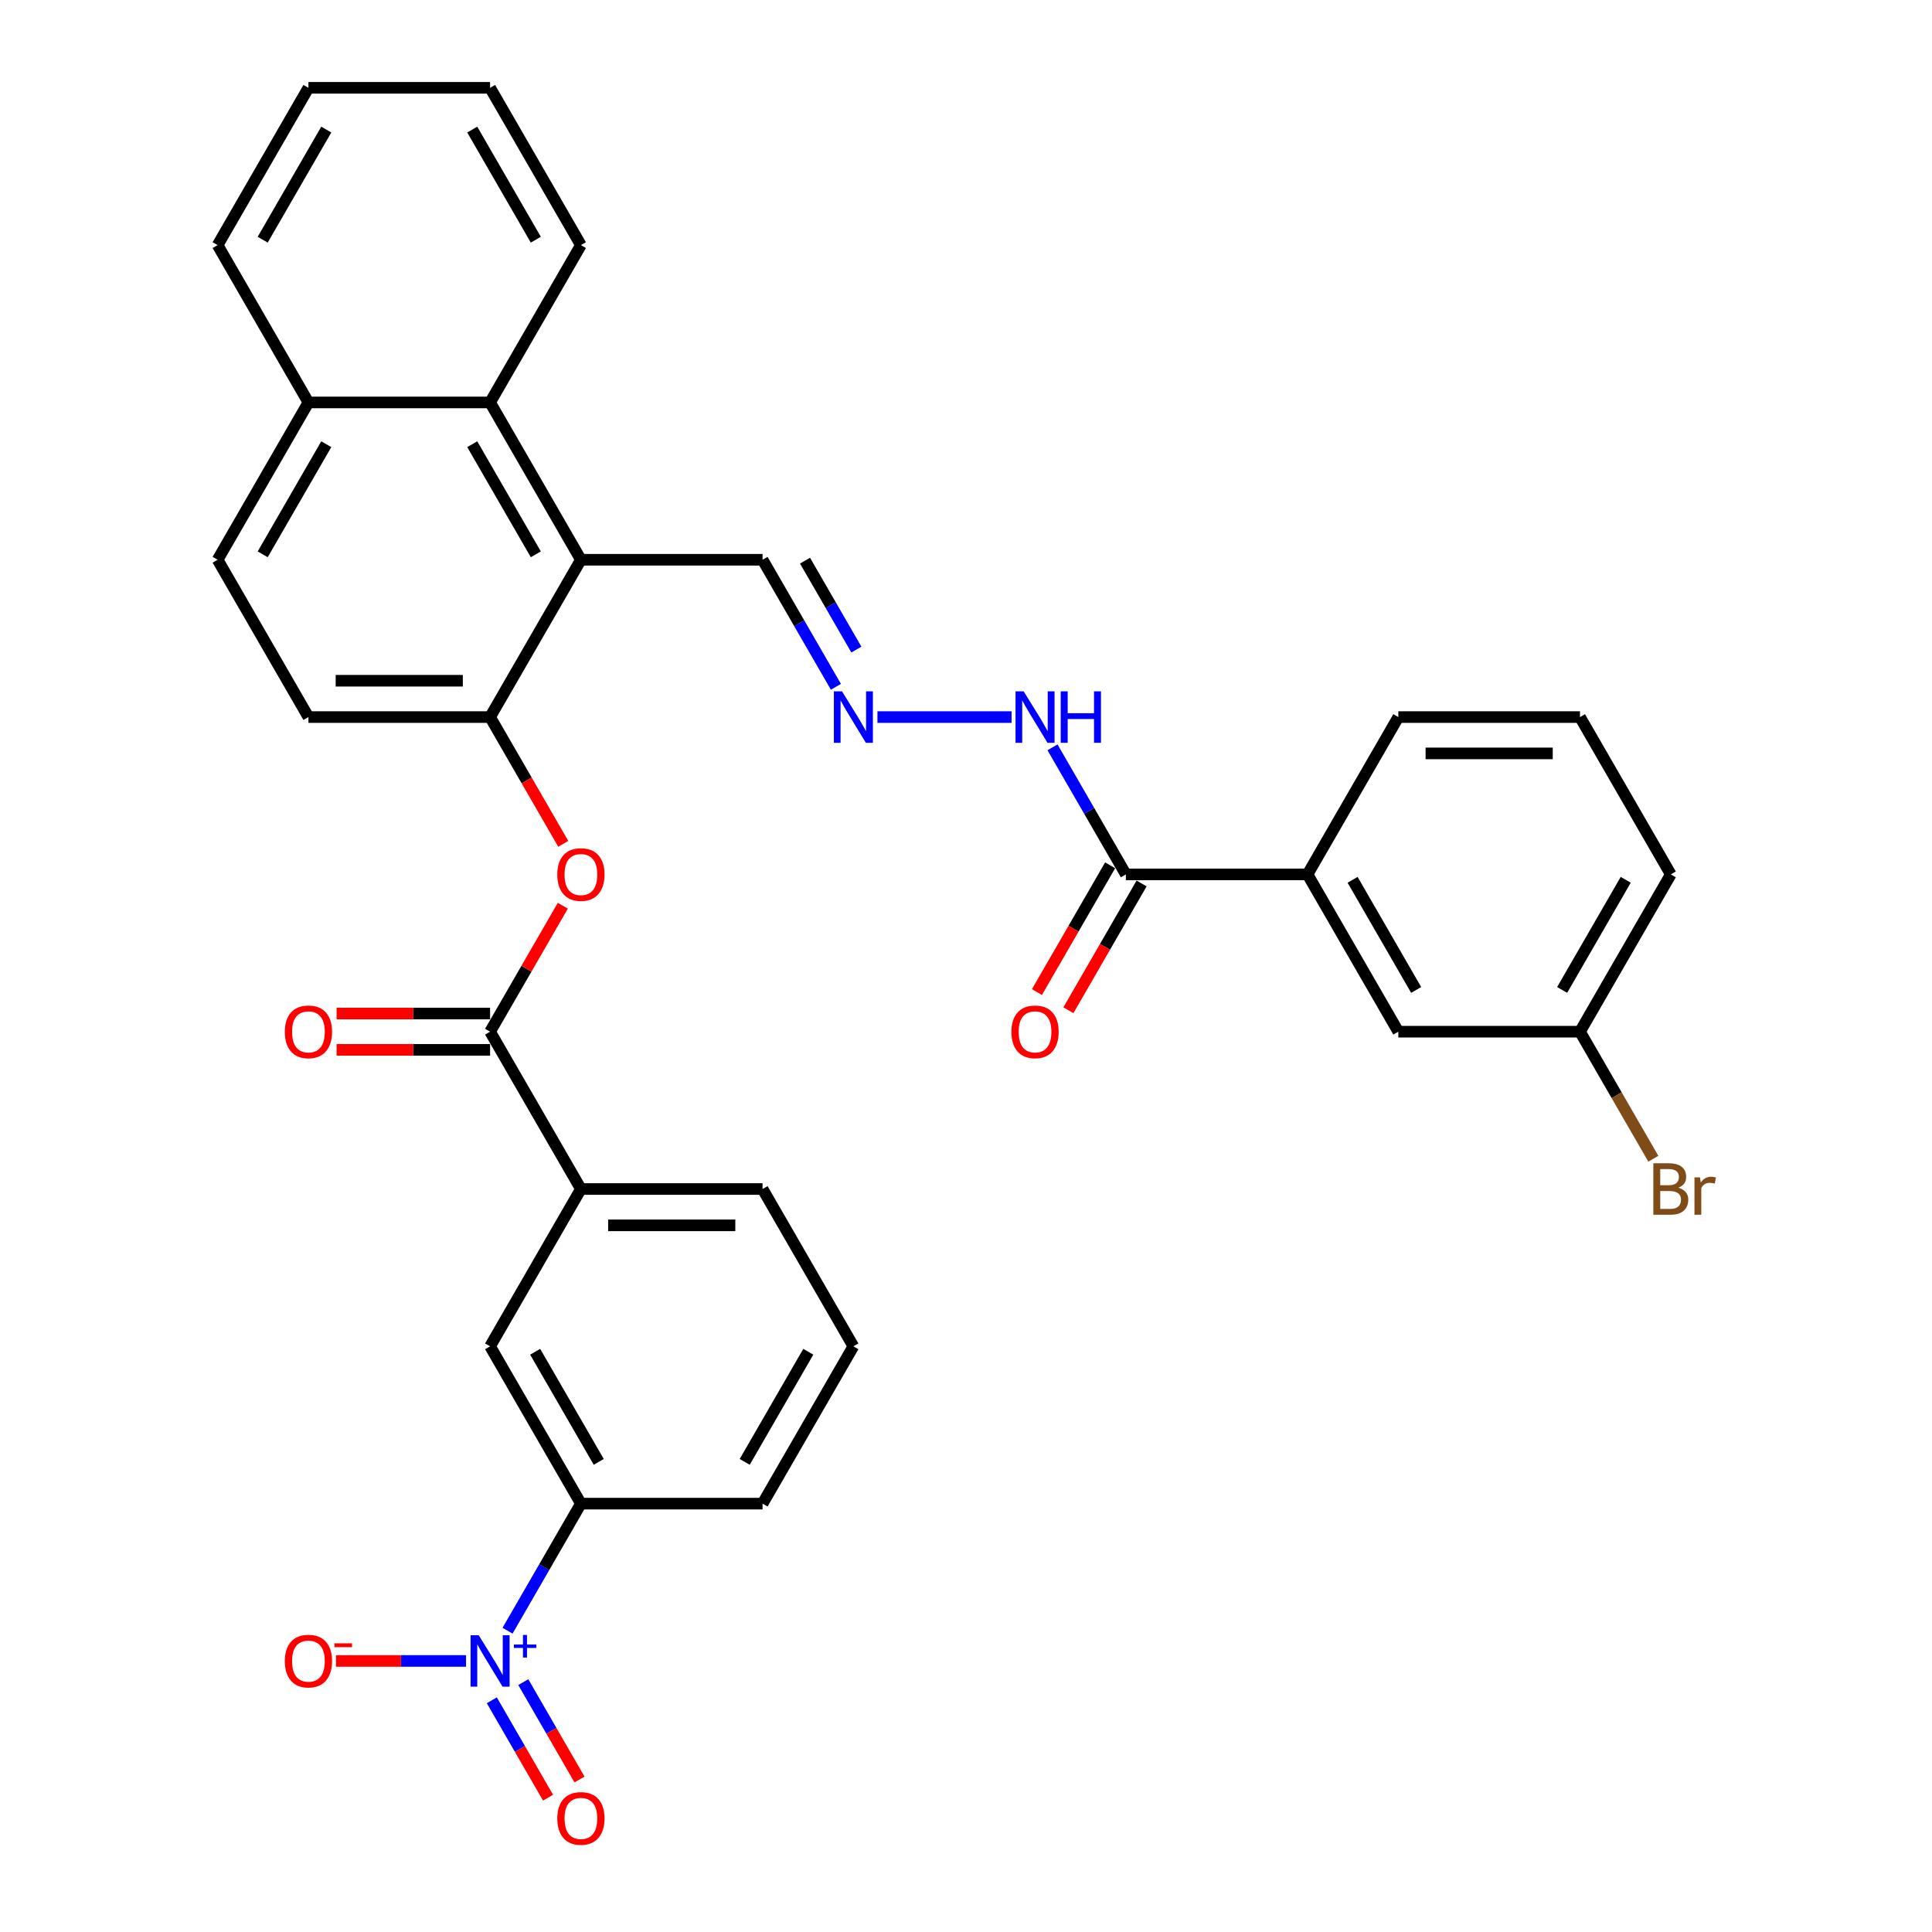 <?xml version='1.0' encoding='iso-8859-1'?>
<svg version='1.1' baseProfile='full'
              xmlns='http://www.w3.org/2000/svg'
                      xmlns:rdkit='http://www.rdkit.org/xml'
                      xmlns:xlink='http://www.w3.org/1999/xlink'
                  xml:space='preserve'
width='1000px' height='1000px' viewBox='0 0 1000 1000'>
<!-- END OF HEADER -->
<rect style='opacity:1.0;fill:#FFFFFF;stroke:none' width='1000' height='1000' x='0' y='0'> </rect>
<path class='bond-4' d='M 262.71,844.041 L 281.694,811.161' style='fill:none;fill-rule:evenodd;stroke:#0000FF;stroke-width:6px;stroke-linecap:butt;stroke-linejoin:miter;stroke-opacity:1' />
<path class='bond-4' d='M 281.694,811.161 L 300.677,778.28' style='fill:none;fill-rule:evenodd;stroke:#000000;stroke-width:6px;stroke-linecap:butt;stroke-linejoin:miter;stroke-opacity:1' />
<path class='bond-11' d='M 241.218,859.705 L 207.563,859.705' style='fill:none;fill-rule:evenodd;stroke:#0000FF;stroke-width:6px;stroke-linecap:butt;stroke-linejoin:miter;stroke-opacity:1' />
<path class='bond-11' d='M 207.563,859.705 L 173.907,859.705' style='fill:none;fill-rule:evenodd;stroke:#FF0000;stroke-width:6px;stroke-linecap:butt;stroke-linejoin:miter;stroke-opacity:1' />
<path class='bond-12' d='M 254.568,880.07 L 269.117,905.27' style='fill:none;fill-rule:evenodd;stroke:#0000FF;stroke-width:6px;stroke-linecap:butt;stroke-linejoin:miter;stroke-opacity:1' />
<path class='bond-12' d='M 269.117,905.27 L 283.666,930.469' style='fill:none;fill-rule:evenodd;stroke:#FF0000;stroke-width:6px;stroke-linecap:butt;stroke-linejoin:miter;stroke-opacity:1' />
<path class='bond-12' d='M 270.853,870.668 L 285.402,895.867' style='fill:none;fill-rule:evenodd;stroke:#0000FF;stroke-width:6px;stroke-linecap:butt;stroke-linejoin:miter;stroke-opacity:1' />
<path class='bond-12' d='M 285.402,895.867 L 299.951,921.067' style='fill:none;fill-rule:evenodd;stroke:#FF0000;stroke-width:6px;stroke-linecap:butt;stroke-linejoin:miter;stroke-opacity:1' />
<path class='bond-0' d='M 300.677,289.73 L 253.667,371.155' style='fill:none;fill-rule:evenodd;stroke:#000000;stroke-width:6px;stroke-linecap:butt;stroke-linejoin:miter;stroke-opacity:1' />
<path class='bond-6' d='M 300.677,289.73 L 253.667,208.305' style='fill:none;fill-rule:evenodd;stroke:#000000;stroke-width:6px;stroke-linecap:butt;stroke-linejoin:miter;stroke-opacity:1' />
<path class='bond-6' d='M 277.341,286.918 L 244.433,229.921' style='fill:none;fill-rule:evenodd;stroke:#000000;stroke-width:6px;stroke-linecap:butt;stroke-linejoin:miter;stroke-opacity:1' />
<path class='bond-13' d='M 300.677,289.73 L 394.699,289.73' style='fill:none;fill-rule:evenodd;stroke:#000000;stroke-width:6px;stroke-linecap:butt;stroke-linejoin:miter;stroke-opacity:1' />
<path class='bond-1' d='M 253.667,534.005 L 300.677,615.43' style='fill:none;fill-rule:evenodd;stroke:#000000;stroke-width:6px;stroke-linecap:butt;stroke-linejoin:miter;stroke-opacity:1' />
<path class='bond-3' d='M 253.667,534.005 L 272.487,501.406' style='fill:none;fill-rule:evenodd;stroke:#000000;stroke-width:6px;stroke-linecap:butt;stroke-linejoin:miter;stroke-opacity:1' />
<path class='bond-3' d='M 272.487,501.406 L 291.308,468.808' style='fill:none;fill-rule:evenodd;stroke:#FF0000;stroke-width:6px;stroke-linecap:butt;stroke-linejoin:miter;stroke-opacity:1' />
<path class='bond-15' d='M 253.667,524.603 L 213.943,524.603' style='fill:none;fill-rule:evenodd;stroke:#000000;stroke-width:6px;stroke-linecap:butt;stroke-linejoin:miter;stroke-opacity:1' />
<path class='bond-15' d='M 213.943,524.603 L 174.219,524.603' style='fill:none;fill-rule:evenodd;stroke:#FF0000;stroke-width:6px;stroke-linecap:butt;stroke-linejoin:miter;stroke-opacity:1' />
<path class='bond-15' d='M 253.667,543.407 L 213.943,543.407' style='fill:none;fill-rule:evenodd;stroke:#000000;stroke-width:6px;stroke-linecap:butt;stroke-linejoin:miter;stroke-opacity:1' />
<path class='bond-15' d='M 213.943,543.407 L 174.219,543.407' style='fill:none;fill-rule:evenodd;stroke:#FF0000;stroke-width:6px;stroke-linecap:butt;stroke-linejoin:miter;stroke-opacity:1' />
<path class='bond-2' d='M 253.667,371.155 L 272.607,403.96' style='fill:none;fill-rule:evenodd;stroke:#000000;stroke-width:6px;stroke-linecap:butt;stroke-linejoin:miter;stroke-opacity:1' />
<path class='bond-2' d='M 272.607,403.96 L 291.547,436.765' style='fill:none;fill-rule:evenodd;stroke:#FF0000;stroke-width:6px;stroke-linecap:butt;stroke-linejoin:miter;stroke-opacity:1' />
<path class='bond-16' d='M 253.667,371.155 L 159.645,371.155' style='fill:none;fill-rule:evenodd;stroke:#000000;stroke-width:6px;stroke-linecap:butt;stroke-linejoin:miter;stroke-opacity:1' />
<path class='bond-16' d='M 239.563,352.35 L 173.748,352.35' style='fill:none;fill-rule:evenodd;stroke:#000000;stroke-width:6px;stroke-linecap:butt;stroke-linejoin:miter;stroke-opacity:1' />
<path class='bond-8' d='M 300.677,778.28 L 253.667,696.855' style='fill:none;fill-rule:evenodd;stroke:#000000;stroke-width:6px;stroke-linecap:butt;stroke-linejoin:miter;stroke-opacity:1' />
<path class='bond-8' d='M 309.911,756.664 L 277.003,699.667' style='fill:none;fill-rule:evenodd;stroke:#000000;stroke-width:6px;stroke-linecap:butt;stroke-linejoin:miter;stroke-opacity:1' />
<path class='bond-23' d='M 300.677,778.28 L 394.699,778.28' style='fill:none;fill-rule:evenodd;stroke:#000000;stroke-width:6px;stroke-linecap:butt;stroke-linejoin:miter;stroke-opacity:1' />
<path class='bond-5' d='M 582.742,452.58 L 563.759,419.699' style='fill:none;fill-rule:evenodd;stroke:#000000;stroke-width:6px;stroke-linecap:butt;stroke-linejoin:miter;stroke-opacity:1' />
<path class='bond-5' d='M 563.759,419.699 L 544.775,386.819' style='fill:none;fill-rule:evenodd;stroke:#0000FF;stroke-width:6px;stroke-linecap:butt;stroke-linejoin:miter;stroke-opacity:1' />
<path class='bond-9' d='M 582.742,452.58 L 676.764,452.58' style='fill:none;fill-rule:evenodd;stroke:#000000;stroke-width:6px;stroke-linecap:butt;stroke-linejoin:miter;stroke-opacity:1' />
<path class='bond-18' d='M 574.6,447.879 L 555.659,480.684' style='fill:none;fill-rule:evenodd;stroke:#000000;stroke-width:6px;stroke-linecap:butt;stroke-linejoin:miter;stroke-opacity:1' />
<path class='bond-18' d='M 555.659,480.684 L 536.719,513.489' style='fill:none;fill-rule:evenodd;stroke:#FF0000;stroke-width:6px;stroke-linecap:butt;stroke-linejoin:miter;stroke-opacity:1' />
<path class='bond-18' d='M 590.885,457.281 L 571.945,490.086' style='fill:none;fill-rule:evenodd;stroke:#000000;stroke-width:6px;stroke-linecap:butt;stroke-linejoin:miter;stroke-opacity:1' />
<path class='bond-18' d='M 571.945,490.086 L 553.004,522.892' style='fill:none;fill-rule:evenodd;stroke:#FF0000;stroke-width:6px;stroke-linecap:butt;stroke-linejoin:miter;stroke-opacity:1' />
<path class='bond-26' d='M 253.667,208.305 L 300.677,126.88' style='fill:none;fill-rule:evenodd;stroke:#000000;stroke-width:6px;stroke-linecap:butt;stroke-linejoin:miter;stroke-opacity:1' />
<path class='bond-34' d='M 253.667,208.305 L 159.645,208.305' style='fill:none;fill-rule:evenodd;stroke:#000000;stroke-width:6px;stroke-linecap:butt;stroke-linejoin:miter;stroke-opacity:1' />
<path class='bond-7' d='M 300.677,615.43 L 253.667,696.855' style='fill:none;fill-rule:evenodd;stroke:#000000;stroke-width:6px;stroke-linecap:butt;stroke-linejoin:miter;stroke-opacity:1' />
<path class='bond-33' d='M 300.677,615.43 L 394.699,615.43' style='fill:none;fill-rule:evenodd;stroke:#000000;stroke-width:6px;stroke-linecap:butt;stroke-linejoin:miter;stroke-opacity:1' />
<path class='bond-33' d='M 314.781,634.234 L 380.596,634.234' style='fill:none;fill-rule:evenodd;stroke:#000000;stroke-width:6px;stroke-linecap:butt;stroke-linejoin:miter;stroke-opacity:1' />
<path class='bond-17' d='M 676.764,452.58 L 723.774,534.005' style='fill:none;fill-rule:evenodd;stroke:#000000;stroke-width:6px;stroke-linecap:butt;stroke-linejoin:miter;stroke-opacity:1' />
<path class='bond-17' d='M 700.1,455.391 L 733.008,512.389' style='fill:none;fill-rule:evenodd;stroke:#000000;stroke-width:6px;stroke-linecap:butt;stroke-linejoin:miter;stroke-opacity:1' />
<path class='bond-25' d='M 676.764,452.58 L 723.774,371.155' style='fill:none;fill-rule:evenodd;stroke:#000000;stroke-width:6px;stroke-linecap:butt;stroke-linejoin:miter;stroke-opacity:1' />
<path class='bond-10' d='M 432.666,355.491 L 413.683,322.61' style='fill:none;fill-rule:evenodd;stroke:#0000FF;stroke-width:6px;stroke-linecap:butt;stroke-linejoin:miter;stroke-opacity:1' />
<path class='bond-10' d='M 413.683,322.61 L 394.699,289.73' style='fill:none;fill-rule:evenodd;stroke:#000000;stroke-width:6px;stroke-linecap:butt;stroke-linejoin:miter;stroke-opacity:1' />
<path class='bond-10' d='M 443.256,336.224 L 429.968,313.208' style='fill:none;fill-rule:evenodd;stroke:#0000FF;stroke-width:6px;stroke-linecap:butt;stroke-linejoin:miter;stroke-opacity:1' />
<path class='bond-10' d='M 429.968,313.208 L 416.679,290.192' style='fill:none;fill-rule:evenodd;stroke:#000000;stroke-width:6px;stroke-linecap:butt;stroke-linejoin:miter;stroke-opacity:1' />
<path class='bond-14' d='M 454.158,371.155 L 523.594,371.155' style='fill:none;fill-rule:evenodd;stroke:#0000FF;stroke-width:6px;stroke-linecap:butt;stroke-linejoin:miter;stroke-opacity:1' />
<path class='bond-20' d='M 159.645,371.155 L 112.634,289.73' style='fill:none;fill-rule:evenodd;stroke:#000000;stroke-width:6px;stroke-linecap:butt;stroke-linejoin:miter;stroke-opacity:1' />
<path class='bond-21' d='M 723.774,534.005 L 817.796,534.005' style='fill:none;fill-rule:evenodd;stroke:#000000;stroke-width:6px;stroke-linecap:butt;stroke-linejoin:miter;stroke-opacity:1' />
<path class='bond-19' d='M 159.645,208.305 L 112.634,289.73' style='fill:none;fill-rule:evenodd;stroke:#000000;stroke-width:6px;stroke-linecap:butt;stroke-linejoin:miter;stroke-opacity:1' />
<path class='bond-19' d='M 168.879,229.921 L 135.971,286.918' style='fill:none;fill-rule:evenodd;stroke:#000000;stroke-width:6px;stroke-linecap:butt;stroke-linejoin:miter;stroke-opacity:1' />
<path class='bond-30' d='M 159.645,208.305 L 112.634,126.88' style='fill:none;fill-rule:evenodd;stroke:#000000;stroke-width:6px;stroke-linecap:butt;stroke-linejoin:miter;stroke-opacity:1' />
<path class='bond-22' d='M 817.796,534.005 L 836.78,566.885' style='fill:none;fill-rule:evenodd;stroke:#000000;stroke-width:6px;stroke-linecap:butt;stroke-linejoin:miter;stroke-opacity:1' />
<path class='bond-22' d='M 836.78,566.885 L 855.763,599.766' style='fill:none;fill-rule:evenodd;stroke:#7F4C19;stroke-width:6px;stroke-linecap:butt;stroke-linejoin:miter;stroke-opacity:1' />
<path class='bond-36' d='M 817.796,534.005 L 864.807,452.58' style='fill:none;fill-rule:evenodd;stroke:#000000;stroke-width:6px;stroke-linecap:butt;stroke-linejoin:miter;stroke-opacity:1' />
<path class='bond-36' d='M 808.563,512.389 L 841.47,455.391' style='fill:none;fill-rule:evenodd;stroke:#000000;stroke-width:6px;stroke-linecap:butt;stroke-linejoin:miter;stroke-opacity:1' />
<path class='bond-27' d='M 394.699,778.28 L 441.71,696.855' style='fill:none;fill-rule:evenodd;stroke:#000000;stroke-width:6px;stroke-linecap:butt;stroke-linejoin:miter;stroke-opacity:1' />
<path class='bond-27' d='M 385.466,756.664 L 418.373,699.667' style='fill:none;fill-rule:evenodd;stroke:#000000;stroke-width:6px;stroke-linecap:butt;stroke-linejoin:miter;stroke-opacity:1' />
<path class='bond-24' d='M 394.699,615.43 L 441.71,696.855' style='fill:none;fill-rule:evenodd;stroke:#000000;stroke-width:6px;stroke-linecap:butt;stroke-linejoin:miter;stroke-opacity:1' />
<path class='bond-28' d='M 723.774,371.155 L 817.796,371.155' style='fill:none;fill-rule:evenodd;stroke:#000000;stroke-width:6px;stroke-linecap:butt;stroke-linejoin:miter;stroke-opacity:1' />
<path class='bond-28' d='M 737.878,389.959 L 803.693,389.959' style='fill:none;fill-rule:evenodd;stroke:#000000;stroke-width:6px;stroke-linecap:butt;stroke-linejoin:miter;stroke-opacity:1' />
<path class='bond-31' d='M 300.677,126.88 L 253.667,45.455' style='fill:none;fill-rule:evenodd;stroke:#000000;stroke-width:6px;stroke-linecap:butt;stroke-linejoin:miter;stroke-opacity:1' />
<path class='bond-31' d='M 277.341,124.068 L 244.433,67.07' style='fill:none;fill-rule:evenodd;stroke:#000000;stroke-width:6px;stroke-linecap:butt;stroke-linejoin:miter;stroke-opacity:1' />
<path class='bond-29' d='M 817.796,371.155 L 864.807,452.58' style='fill:none;fill-rule:evenodd;stroke:#000000;stroke-width:6px;stroke-linecap:butt;stroke-linejoin:miter;stroke-opacity:1' />
<path class='bond-32' d='M 112.634,126.88 L 159.645,45.455' style='fill:none;fill-rule:evenodd;stroke:#000000;stroke-width:6px;stroke-linecap:butt;stroke-linejoin:miter;stroke-opacity:1' />
<path class='bond-32' d='M 135.971,124.068 L 168.879,67.07' style='fill:none;fill-rule:evenodd;stroke:#000000;stroke-width:6px;stroke-linecap:butt;stroke-linejoin:miter;stroke-opacity:1' />
<path class='bond-35' d='M 253.667,45.455 L 159.645,45.455' style='fill:none;fill-rule:evenodd;stroke:#000000;stroke-width:6px;stroke-linecap:butt;stroke-linejoin:miter;stroke-opacity:1' />
<path  class='atom-0' d='M 247.781 846.392
L 256.506 860.495
Q 257.371 861.886, 258.763 864.406
Q 260.154 866.926, 260.229 867.076
L 260.229 846.392
L 263.765 846.392
L 263.765 873.019
L 260.117 873.019
L 250.752 857.599
Q 249.661 855.794, 248.496 853.725
Q 247.367 851.657, 247.029 851.018
L 247.029 873.019
L 243.569 873.019
L 243.569 846.392
L 247.781 846.392
' fill='#0000FF'/>
<path  class='atom-0' d='M 265.999 851.191
L 270.69 851.191
L 270.69 846.252
L 272.775 846.252
L 272.775 851.191
L 277.59 851.191
L 277.59 852.978
L 272.775 852.978
L 272.775 857.943
L 270.69 857.943
L 270.69 852.978
L 265.999 852.978
L 265.999 851.191
' fill='#0000FF'/>
<path  class='atom-4' d='M 288.455 452.655
Q 288.455 446.262, 291.614 442.689
Q 294.773 439.116, 300.677 439.116
Q 306.582 439.116, 309.741 442.689
Q 312.9 446.262, 312.9 452.655
Q 312.9 459.124, 309.704 462.809
Q 306.507 466.457, 300.677 466.457
Q 294.811 466.457, 291.614 462.809
Q 288.455 459.161, 288.455 452.655
M 300.677 463.449
Q 304.739 463.449, 306.921 460.741
Q 309.139 457.995, 309.139 452.655
Q 309.139 447.427, 306.921 444.795
Q 304.739 442.125, 300.677 442.125
Q 296.616 442.125, 294.397 444.757
Q 292.216 447.39, 292.216 452.655
Q 292.216 458.033, 294.397 460.741
Q 296.616 463.449, 300.677 463.449
' fill='#FF0000'/>
<path  class='atom-11' d='M 435.824 357.841
L 444.549 371.945
Q 445.414 373.336, 446.806 375.856
Q 448.197 378.376, 448.273 378.526
L 448.273 357.841
L 451.808 357.841
L 451.808 384.468
L 448.16 384.468
L 438.795 369.049
Q 437.705 367.243, 436.539 365.175
Q 435.41 363.107, 435.072 362.467
L 435.072 384.468
L 431.612 384.468
L 431.612 357.841
L 435.824 357.841
' fill='#0000FF'/>
<path  class='atom-12' d='M 147.422 859.78
Q 147.422 853.387, 150.581 849.814
Q 153.741 846.241, 159.645 846.241
Q 165.55 846.241, 168.709 849.814
Q 171.868 853.387, 171.868 859.78
Q 171.868 866.249, 168.671 869.935
Q 165.474 873.583, 159.645 873.583
Q 153.778 873.583, 150.581 869.935
Q 147.422 866.287, 147.422 859.78
M 159.645 870.574
Q 163.707 870.574, 165.888 867.866
Q 168.107 865.121, 168.107 859.78
Q 168.107 854.553, 165.888 851.92
Q 163.707 849.25, 159.645 849.25
Q 155.583 849.25, 153.365 851.883
Q 151.183 854.515, 151.183 859.78
Q 151.183 865.158, 153.365 867.866
Q 155.583 870.574, 159.645 870.574
' fill='#FF0000'/>
<path  class='atom-12' d='M 173.109 850.587
L 182.219 850.587
L 182.219 852.573
L 173.109 852.573
L 173.109 850.587
' fill='#FF0000'/>
<path  class='atom-13' d='M 288.455 941.205
Q 288.455 934.812, 291.614 931.239
Q 294.773 927.666, 300.677 927.666
Q 306.582 927.666, 309.741 931.239
Q 312.9 934.812, 312.9 941.205
Q 312.9 947.674, 309.704 951.36
Q 306.507 955.008, 300.677 955.008
Q 294.811 955.008, 291.614 951.36
Q 288.455 947.712, 288.455 941.205
M 300.677 951.999
Q 304.739 951.999, 306.921 949.291
Q 309.139 946.546, 309.139 941.205
Q 309.139 935.978, 306.921 933.345
Q 304.739 930.675, 300.677 930.675
Q 296.616 930.675, 294.397 933.308
Q 292.216 935.94, 292.216 941.205
Q 292.216 946.583, 294.397 949.291
Q 296.616 951.999, 300.677 951.999
' fill='#FF0000'/>
<path  class='atom-15' d='M 529.846 357.841
L 538.571 371.945
Q 539.436 373.336, 540.827 375.856
Q 542.219 378.376, 542.294 378.526
L 542.294 357.841
L 545.829 357.841
L 545.829 384.468
L 542.181 384.468
L 532.817 369.049
Q 531.726 367.243, 530.56 365.175
Q 529.432 363.107, 529.093 362.467
L 529.093 384.468
L 525.633 384.468
L 525.633 357.841
L 529.846 357.841
' fill='#0000FF'/>
<path  class='atom-15' d='M 549.026 357.841
L 552.636 357.841
L 552.636 369.162
L 566.251 369.162
L 566.251 357.841
L 569.861 357.841
L 569.861 384.468
L 566.251 384.468
L 566.251 372.17
L 552.636 372.17
L 552.636 384.468
L 549.026 384.468
L 549.026 357.841
' fill='#0000FF'/>
<path  class='atom-16' d='M 147.422 534.08
Q 147.422 527.687, 150.581 524.114
Q 153.741 520.541, 159.645 520.541
Q 165.55 520.541, 168.709 524.114
Q 171.868 527.687, 171.868 534.08
Q 171.868 540.549, 168.671 544.234
Q 165.474 547.882, 159.645 547.882
Q 153.778 547.882, 150.581 544.234
Q 147.422 540.586, 147.422 534.08
M 159.645 544.874
Q 163.707 544.874, 165.888 542.166
Q 168.107 539.421, 168.107 534.08
Q 168.107 528.852, 165.888 526.22
Q 163.707 523.55, 159.645 523.55
Q 155.583 523.55, 153.365 526.182
Q 151.183 528.815, 151.183 534.08
Q 151.183 539.458, 153.365 542.166
Q 155.583 544.874, 159.645 544.874
' fill='#FF0000'/>
<path  class='atom-19' d='M 523.509 534.08
Q 523.509 527.687, 526.668 524.114
Q 529.827 520.541, 535.731 520.541
Q 541.636 520.541, 544.795 524.114
Q 547.954 527.687, 547.954 534.08
Q 547.954 540.549, 544.757 544.234
Q 541.561 547.882, 535.731 547.882
Q 529.864 547.882, 526.668 544.234
Q 523.509 540.586, 523.509 534.08
M 535.731 544.874
Q 539.793 544.874, 541.974 542.166
Q 544.193 539.421, 544.193 534.08
Q 544.193 528.852, 541.974 526.22
Q 539.793 523.55, 535.731 523.55
Q 531.67 523.55, 529.451 526.182
Q 527.269 528.815, 527.269 534.08
Q 527.269 539.458, 529.451 542.166
Q 531.67 544.874, 535.731 544.874
' fill='#FF0000'/>
<path  class='atom-23' d='M 868.699 614.753
Q 871.257 615.468, 872.535 617.047
Q 873.852 618.589, 873.852 620.883
Q 873.852 624.569, 871.482 626.675
Q 869.151 628.743, 864.713 628.743
L 855.762 628.743
L 855.762 602.116
L 863.622 602.116
Q 868.173 602.116, 870.467 603.959
Q 872.761 605.802, 872.761 609.187
Q 872.761 613.211, 868.699 614.753
M 859.335 605.125
L 859.335 613.474
L 863.622 613.474
Q 866.255 613.474, 867.609 612.421
Q 869 611.331, 869 609.187
Q 869 605.125, 863.622 605.125
L 859.335 605.125
M 864.713 625.735
Q 867.308 625.735, 868.699 624.494
Q 870.091 623.253, 870.091 620.883
Q 870.091 618.702, 868.549 617.611
Q 867.045 616.483, 864.149 616.483
L 859.335 616.483
L 859.335 625.735
L 864.713 625.735
' fill='#7F4C19'/>
<path  class='atom-23' d='M 879.907 609.413
L 880.32 612.083
Q 882.351 609.074, 885.661 609.074
Q 886.714 609.074, 888.143 609.45
L 887.579 612.609
Q 885.962 612.233, 885.059 612.233
Q 883.48 612.233, 882.426 612.873
Q 881.411 613.474, 880.584 614.941
L 880.584 628.743
L 877.048 628.743
L 877.048 609.413
L 879.907 609.413
' fill='#7F4C19'/>
</svg>
